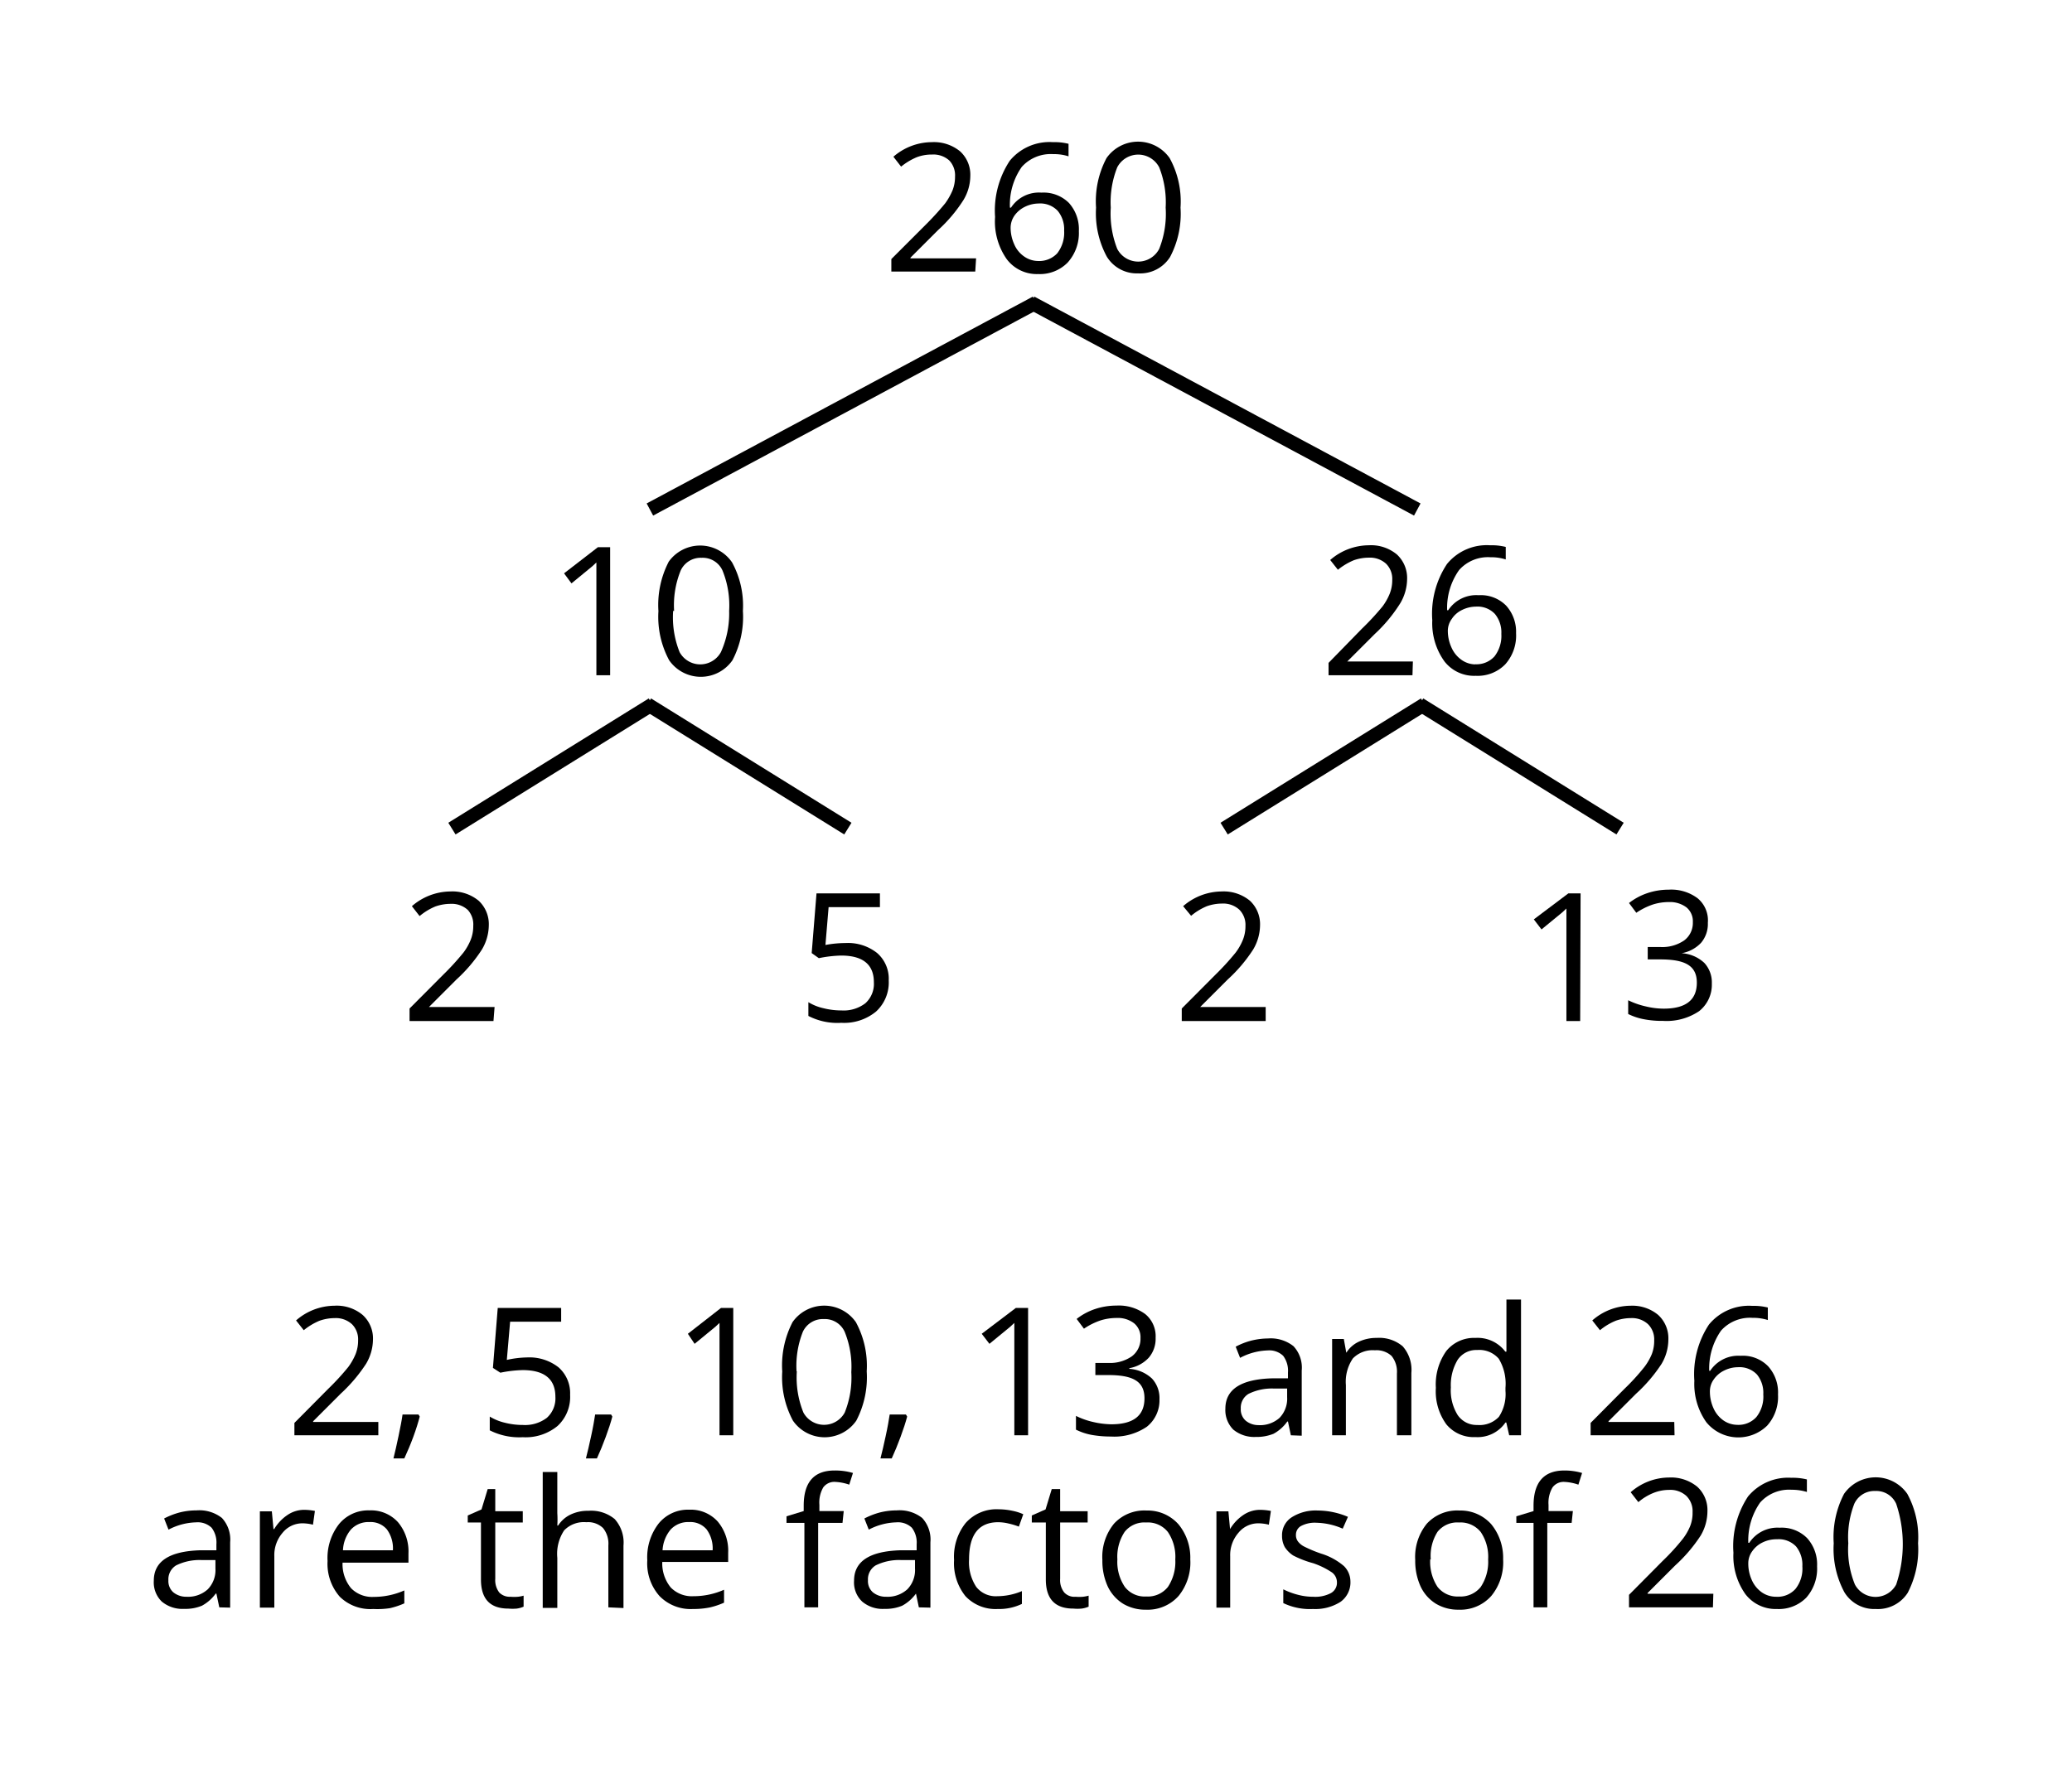 <svg id="Layer_1" data-name="Layer 1" xmlns="http://www.w3.org/2000/svg" width="2.09in" height="1.79in" viewBox="0 0 150.61 128.8"><defs><style>.cls-1{fill:#fff;}.cls-2{fill:none;stroke:#000;}</style></defs><rect class="cls-1" width="150.61" height="128.8"/><path d="M70.89,19.65h-6.1v-.91l2.45-2.45a20.72,20.72,0,0,0,1.47-1.61,4.79,4.79,0,0,0,.53-.94,2.72,2.72,0,0,0,.18-1A1.57,1.57,0,0,0,69,11.57a1.73,1.73,0,0,0-1.25-.43,3.1,3.1,0,0,0-1.1.19,4.58,4.58,0,0,0-1.15.69l-.56-.72a4.29,4.29,0,0,1,2.79-1.06,3,3,0,0,1,2.06.67,2.3,2.3,0,0,1,.74,1.8,3.44,3.44,0,0,1-.5,1.74,10.76,10.76,0,0,1-1.85,2.19l-2,2v.05h4.77Z"/><path d="M72.33,15.68a6.57,6.57,0,0,1,1.07-4.09,3.74,3.74,0,0,1,3.14-1.35,4.18,4.18,0,0,1,1.13.12v.91a3.48,3.48,0,0,0-1.12-.16,2.83,2.83,0,0,0-2.28.93A4.78,4.78,0,0,0,73.41,15h.08a2.42,2.42,0,0,1,2.21-1.09,2.61,2.61,0,0,1,2,.75,2.86,2.86,0,0,1,.72,2.05A3.19,3.19,0,0,1,77.6,19a2.83,2.83,0,0,1-2.14.83,2.73,2.73,0,0,1-2.28-1.08A4.76,4.76,0,0,1,72.33,15.68Zm3.12,3.2a1.79,1.79,0,0,0,1.4-.56,2.45,2.45,0,0,0,.5-1.65,2.1,2.1,0,0,0-.47-1.44,1.75,1.75,0,0,0-1.38-.53,2.31,2.31,0,0,0-1,.24,2,2,0,0,0-.76.64,1.57,1.57,0,0,0-.28.86,2.93,2.93,0,0,0,.26,1.22,2.05,2.05,0,0,0,.72.89A1.78,1.78,0,0,0,75.45,18.88Z"/><path d="M85.81,15a6.73,6.73,0,0,1-.76,3.59,2.57,2.57,0,0,1-2.32,1.19,2.55,2.55,0,0,1-2.28-1.22A6.64,6.64,0,0,1,79.67,15a6.7,6.7,0,0,1,.76-3.6,2.8,2.8,0,0,1,4.59,0A6.55,6.55,0,0,1,85.81,15Zm-5.07,0A7,7,0,0,0,81.21,18a1.72,1.72,0,0,0,3.05,0A6.91,6.91,0,0,0,84.73,15a6.91,6.91,0,0,0-.47-2.93,1.72,1.72,0,0,0-3.05,0A6.86,6.86,0,0,0,80.74,15Z"/><path d="M27.5,104.26H21.4v-.9l2.44-2.46a17.92,17.92,0,0,0,1.48-1.61,4.52,4.52,0,0,0,.53-.94,2.68,2.68,0,0,0,.18-1,1.55,1.55,0,0,0-.45-1.17,1.73,1.73,0,0,0-1.25-.44,3.34,3.34,0,0,0-1.1.19,4.58,4.58,0,0,0-1.15.69l-.56-.71a4.28,4.28,0,0,1,2.79-1.07,2.93,2.93,0,0,1,2.05.67,2.3,2.3,0,0,1,.75,1.8,3.51,3.51,0,0,1-.5,1.75,11.4,11.4,0,0,1-1.85,2.18l-2,2v.05H27.5Z"/><path d="M30.42,102.75l.09.15c-.11.42-.26.91-.47,1.48s-.43,1.08-.65,1.56H28.6c.11-.44.24-1,.37-1.63s.24-1.17.29-1.56Z"/><path d="M38.3,98.6a3.43,3.43,0,0,1,2.3.72,2.5,2.5,0,0,1,.84,2,2.87,2.87,0,0,1-.91,2.26,3.65,3.65,0,0,1-2.53.82,4.74,4.74,0,0,1-2.4-.5v-1a3.78,3.78,0,0,0,1.11.45,5.32,5.32,0,0,0,1.3.16,2.62,2.62,0,0,0,1.74-.52,1.9,1.9,0,0,0,.62-1.53c0-1.29-.8-1.94-2.38-1.94a9,9,0,0,0-1.62.19l-.54-.35L36.18,95h4.61v1H37.08l-.24,2.78A7.22,7.22,0,0,1,38.3,98.6Z"/><path d="M44.42,102.75l.09.15c-.11.42-.27.91-.48,1.48s-.42,1.08-.64,1.56h-.8c.12-.44.24-1,.38-1.63s.23-1.17.29-1.56Z"/><path d="M53.3,104.26h-1V97.65c0-.55,0-1.07,0-1.56l-.3.28-1.51,1.24L50,96.88,52.41,95h.89Z"/><path d="M63,99.61a6.8,6.8,0,0,1-.76,3.59,2.8,2.8,0,0,1-4.6,0,6.66,6.66,0,0,1-.78-3.57,6.85,6.85,0,0,1,.75-3.6,2.81,2.81,0,0,1,4.6,0A6.65,6.65,0,0,1,63,99.61Zm-5.08,0a6.77,6.77,0,0,0,.48,3,1.71,1.71,0,0,0,3,0,6.81,6.81,0,0,0,.48-2.94,6.73,6.73,0,0,0-.48-2.93,1.58,1.58,0,0,0-1.52-.93,1.6,1.6,0,0,0-1.52.92A6.69,6.69,0,0,0,57.9,99.61Z"/><path d="M65.85,102.75l.09.15c-.11.42-.27.91-.48,1.48s-.42,1.08-.64,1.56H64c.12-.44.24-1,.38-1.63s.23-1.17.29-1.56Z"/><path d="M74.73,104.26h-1V97.65c0-.55,0-1.07,0-1.56l-.3.28-1.51,1.24-.56-.73L73.84,95h.89Z"/><path d="M84,97.17a2.11,2.11,0,0,1-.5,1.45,2.51,2.51,0,0,1-1.41.76v.05a2.64,2.64,0,0,1,1.65.71,2.09,2.09,0,0,1,.54,1.5,2.45,2.45,0,0,1-.92,2,4.2,4.2,0,0,1-2.61.71,7.93,7.93,0,0,1-1.35-.11,4.26,4.26,0,0,1-1.19-.39v-1a5.55,5.55,0,0,0,1.28.45,6.14,6.14,0,0,0,1.29.16c1.61,0,2.41-.63,2.41-1.89s-.88-1.69-2.65-1.69h-.92V99h.93a2.79,2.79,0,0,0,1.72-.48,1.59,1.59,0,0,0,.63-1.33,1.31,1.31,0,0,0-.46-1.07,1.93,1.93,0,0,0-1.27-.39,3.9,3.9,0,0,0-1.15.17,5,5,0,0,0-1.23.61l-.53-.71a4.47,4.47,0,0,1,1.31-.71,4.89,4.89,0,0,1,1.58-.26,3.23,3.23,0,0,1,2.1.62A2.08,2.08,0,0,1,84,97.17Z"/><path d="M93.83,104.26l-.21-1h-.05a2.93,2.93,0,0,1-1,.89,3.27,3.27,0,0,1-1.29.23,2.39,2.39,0,0,1-1.63-.53,2,2,0,0,1-.58-1.52c0-1.4,1.12-2.14,3.37-2.21l1.18,0v-.43a1.8,1.8,0,0,0-.35-1.21,1.46,1.46,0,0,0-1.13-.39,4.55,4.55,0,0,0-2,.54l-.32-.81a5,5,0,0,1,1.12-.44,5.19,5.19,0,0,1,1.23-.16,2.66,2.66,0,0,1,1.85.56,2.28,2.28,0,0,1,.6,1.77v4.74Zm-2.38-.74A2.13,2.13,0,0,0,93,103a2,2,0,0,0,.56-1.51v-.63l-1,0a3.83,3.83,0,0,0-1.81.39,1.18,1.18,0,0,0-.56,1.07,1.09,1.09,0,0,0,.35.87A1.43,1.43,0,0,0,91.45,103.52Z"/><path d="M101.54,104.26v-4.5a1.82,1.82,0,0,0-.39-1.27,1.61,1.61,0,0,0-1.21-.41,2,2,0,0,0-1.6.59,3,3,0,0,0-.51,1.94v3.65h-1v-7h.85l.18,1h0a2.13,2.13,0,0,1,.9-.8,3,3,0,0,1,1.31-.28,2.64,2.64,0,0,1,1.89.61,2.59,2.59,0,0,1,.63,1.94v4.53Z"/><path d="M109.49,103.33h-.06a2.45,2.45,0,0,1-2.18,1.06,2.57,2.57,0,0,1-2.12-.93,4.08,4.08,0,0,1-.76-2.65,4.19,4.19,0,0,1,.76-2.68,2.59,2.59,0,0,1,2.12-.95,2.52,2.52,0,0,1,2.17,1h.08l0-.5,0-.49V94.39h1.06v9.87h-.86Zm-2.11.18a1.93,1.93,0,0,0,1.57-.59,3,3,0,0,0,.48-1.89v-.22a3.52,3.52,0,0,0-.49-2.12,1.87,1.87,0,0,0-1.57-.63,1.62,1.62,0,0,0-1.42.72,3.58,3.58,0,0,0-.49,2,3.39,3.39,0,0,0,.49,2A1.66,1.66,0,0,0,107.38,103.51Z"/><path d="M121.72,104.26h-6.1v-.9l2.44-2.46a16,16,0,0,0,1.47-1.61,4.17,4.17,0,0,0,.54-.94,2.68,2.68,0,0,0,.17-1,1.55,1.55,0,0,0-.45-1.17,1.72,1.72,0,0,0-1.25-.44,3.29,3.29,0,0,0-1.09.19,4.41,4.41,0,0,0-1.15.69l-.56-.71a4.26,4.26,0,0,1,2.79-1.07,2.93,2.93,0,0,1,2,.67,2.3,2.3,0,0,1,.74,1.8,3.49,3.49,0,0,1-.49,1.75,11.16,11.16,0,0,1-1.86,2.18l-2,2v.05h4.78Z"/><path d="M123.16,100.3a6.54,6.54,0,0,1,1.06-4.09,3.75,3.75,0,0,1,3.15-1.36,4.28,4.28,0,0,1,1.13.12v.91a3.52,3.52,0,0,0-1.12-.16,2.82,2.82,0,0,0-2.28.93,4.8,4.8,0,0,0-.86,2.92h.07a2.45,2.45,0,0,1,2.21-1.09,2.56,2.56,0,0,1,2,.76,2.83,2.83,0,0,1,.72,2.05,3.14,3.14,0,0,1-.79,2.27,3,3,0,0,1-4.42-.25A4.81,4.81,0,0,1,123.16,100.3Zm3.11,3.2a1.75,1.75,0,0,0,1.4-.57,2.38,2.38,0,0,0,.5-1.64,2.1,2.1,0,0,0-.46-1.45,1.75,1.75,0,0,0-1.38-.53,2.28,2.28,0,0,0-1,.24,1.93,1.93,0,0,0-.76.65,1.46,1.46,0,0,0-.28.85,2.93,2.93,0,0,0,.25,1.22,2.15,2.15,0,0,0,.72.9A1.8,1.8,0,0,0,126.27,103.5Z"/><path d="M15.94,116.77l-.21-1h-.05a3,3,0,0,1-1,.88,3.1,3.1,0,0,1-1.29.23,2.34,2.34,0,0,1-1.63-.53,1.94,1.94,0,0,1-.58-1.52c0-1.4,1.12-2.14,3.37-2.21l1.18,0v-.44a1.77,1.77,0,0,0-.35-1.2,1.46,1.46,0,0,0-1.13-.39,4.52,4.52,0,0,0-2,.53l-.32-.81a5.42,5.42,0,0,1,1.13-.44,5,5,0,0,1,1.22-.15,2.66,2.66,0,0,1,1.85.55,2.31,2.31,0,0,1,.6,1.77v4.75ZM13.56,116a2.13,2.13,0,0,0,1.54-.54,2,2,0,0,0,.56-1.51v-.62l-1.05,0a3.83,3.83,0,0,0-1.81.39,1.18,1.18,0,0,0-.56,1.08,1.09,1.09,0,0,0,.35.87A1.48,1.48,0,0,0,13.56,116Z"/><path d="M22.06,109.68a4.1,4.1,0,0,1,.83.08l-.14,1a3.24,3.24,0,0,0-.76-.1,1.85,1.85,0,0,0-1.45.69,2.47,2.47,0,0,0-.6,1.7v3.74H18.89v-7h.87l.12,1.29h.05a3.19,3.19,0,0,1,.93-1A2.17,2.17,0,0,1,22.06,109.68Z"/><path d="M27.13,116.89A3.18,3.18,0,0,1,24.7,116a3.63,3.63,0,0,1-.89-2.6,4,4,0,0,1,.83-2.68,2.74,2.74,0,0,1,2.22-1,2.64,2.64,0,0,1,2.07.86,3.3,3.3,0,0,1,.76,2.27v.67H24.9a2.75,2.75,0,0,0,.62,1.86,2.14,2.14,0,0,0,1.65.63,5.47,5.47,0,0,0,2.22-.47v.94a5.62,5.62,0,0,1-1.05.35A6.09,6.09,0,0,1,27.13,116.89Zm-.28-6.32a1.73,1.73,0,0,0-1.34.54,2.49,2.49,0,0,0-.58,1.51h3.63a2.33,2.33,0,0,0-.44-1.52A1.55,1.55,0,0,0,26.85,110.57Z"/><path d="M37.11,116a3.12,3.12,0,0,0,.54,0,2.28,2.28,0,0,0,.41-.08v.8a1.81,1.81,0,0,1-.5.14,3.3,3.3,0,0,1-.6,0c-1.35,0-2-.71-2-2.12v-4.14H34v-.51l1-.44.45-1.48H36v1.61h2v.82H36v4.09a1.48,1.48,0,0,0,.29,1A1.06,1.06,0,0,0,37.11,116Z"/><path d="M44.22,116.77v-4.5a1.8,1.8,0,0,0-.39-1.27,1.57,1.57,0,0,0-1.21-.42,2,2,0,0,0-1.61.59,3.08,3.08,0,0,0-.5,2v3.64H39.45v-9.88h1.06v3a7,7,0,0,1,0,.89h.06a2.22,2.22,0,0,1,.89-.79,2.9,2.9,0,0,1,1.31-.28,2.68,2.68,0,0,1,1.91.6,2.55,2.55,0,0,1,.64,1.93v4.54Z"/><path d="M50.37,116.89a3.16,3.16,0,0,1-2.43-.94,3.58,3.58,0,0,1-.89-2.6,4,4,0,0,1,.83-2.68,2.74,2.74,0,0,1,2.22-1,2.64,2.64,0,0,1,2.07.86,3.3,3.3,0,0,1,.76,2.27v.67H48.14a2.75,2.75,0,0,0,.62,1.86,2.14,2.14,0,0,0,1.65.63,5.47,5.47,0,0,0,2.22-.47v.94a5.62,5.62,0,0,1-1.05.35A6.09,6.09,0,0,1,50.37,116.89Zm-.28-6.32a1.73,1.73,0,0,0-1.34.54,2.56,2.56,0,0,0-.59,1.51H51.8a2.33,2.33,0,0,0-.44-1.52A1.55,1.55,0,0,0,50.09,110.57Z"/><path d="M61.24,110.63H59.47v6.14h-1v-6.14H57.17v-.48l1.25-.38v-.39c0-1.7.74-2.56,2.24-2.56A4.52,4.52,0,0,1,62,107l-.27.85a3.6,3.6,0,0,0-1-.2,1,1,0,0,0-.89.4,2.21,2.21,0,0,0-.28,1.27v.45h1.77Z"/><path d="M66.79,116.77l-.21-1h0a3,3,0,0,1-1,.88,3.1,3.1,0,0,1-1.29.23,2.29,2.29,0,0,1-1.62-.53,1.91,1.91,0,0,1-.59-1.52c0-1.4,1.12-2.14,3.37-2.21l1.18,0v-.44a1.77,1.77,0,0,0-.35-1.2,1.46,1.46,0,0,0-1.13-.39,4.55,4.55,0,0,0-2,.53l-.32-.81a5.42,5.42,0,0,1,1.13-.44,5.09,5.09,0,0,1,1.22-.15,2.66,2.66,0,0,1,1.85.55,2.31,2.31,0,0,1,.6,1.77v4.75ZM64.41,116a2.13,2.13,0,0,0,1.54-.54,2,2,0,0,0,.56-1.51v-.62l-1.05,0a3.83,3.83,0,0,0-1.81.39,1.18,1.18,0,0,0-.56,1.08,1.09,1.09,0,0,0,.35.87A1.48,1.48,0,0,0,64.41,116Z"/><path d="M72.52,116.89a3,3,0,0,1-2.34-.93,3.82,3.82,0,0,1-.83-2.63,3.92,3.92,0,0,1,.84-2.69,3,3,0,0,1,2.4-1,4.86,4.86,0,0,1,1,.11,3.52,3.52,0,0,1,.79.25l-.32.9a5.36,5.36,0,0,0-.77-.23,3.37,3.37,0,0,0-.73-.09c-1.41,0-2.12.9-2.12,2.7a3.26,3.26,0,0,0,.52,2,1.8,1.8,0,0,0,1.53.68,4.7,4.7,0,0,0,1.79-.37v.93A3.83,3.83,0,0,1,72.52,116.89Z"/><path d="M78.18,116a3.27,3.27,0,0,0,.54,0,2.47,2.47,0,0,0,.41-.08v.8a1.9,1.9,0,0,1-.51.14,3.3,3.3,0,0,1-.6,0c-1.34,0-2-.71-2-2.12v-4.14H75v-.51l1-.44.45-1.48h.61v1.61h2v.82h-2v4.09a1.43,1.43,0,0,0,.3,1A1,1,0,0,0,78.18,116Z"/><path d="M86.52,113.28a3.85,3.85,0,0,1-.85,2.66,3,3,0,0,1-2.37,1,3.16,3.16,0,0,1-1.66-.43,3,3,0,0,1-1.12-1.26,4.45,4.45,0,0,1-.39-1.92,3.82,3.82,0,0,1,.85-2.65,3,3,0,0,1,2.36-.95,3,3,0,0,1,2.32,1A3.81,3.81,0,0,1,86.52,113.28Zm-5.3,0a3.25,3.25,0,0,0,.54,2,1.82,1.82,0,0,0,1.56.7,1.86,1.86,0,0,0,1.57-.69,3.29,3.29,0,0,0,.54-2,3.21,3.21,0,0,0-.54-2,1.86,1.86,0,0,0-1.58-.69,1.83,1.83,0,0,0-1.56.68A3.27,3.27,0,0,0,81.22,113.28Z"/><path d="M91.54,109.68a4.28,4.28,0,0,1,.84.08l-.15,1a3.24,3.24,0,0,0-.76-.1,1.85,1.85,0,0,0-1.45.69,2.47,2.47,0,0,0-.6,1.7v3.74h-1v-7h.87l.12,1.29h0a3.19,3.19,0,0,1,.93-1A2.17,2.17,0,0,1,91.54,109.68Z"/><path d="M98.16,114.87a1.74,1.74,0,0,1-.72,1.5,3.41,3.41,0,0,1-2,.52,4.47,4.47,0,0,1-2.16-.43v-1a5.34,5.34,0,0,0,1.08.4,4.31,4.31,0,0,0,1.1.14,2.43,2.43,0,0,0,1.27-.26.86.86,0,0,0,.45-.8.9.9,0,0,0-.35-.7,5.76,5.76,0,0,0-1.38-.68A7.2,7.2,0,0,1,94,113a2.08,2.08,0,0,1-.61-.61,1.66,1.66,0,0,1-.2-.82,1.54,1.54,0,0,1,.69-1.34,3.24,3.24,0,0,1,1.9-.5,5.67,5.67,0,0,1,2.2.46l-.38.86a5,5,0,0,0-1.89-.43,2.14,2.14,0,0,0-1.13.23.72.72,0,0,0-.38.65.75.75,0,0,0,.14.47,1.3,1.3,0,0,0,.46.38,9.52,9.52,0,0,0,1.22.51,4.64,4.64,0,0,1,1.67.91A1.59,1.59,0,0,1,98.16,114.87Z"/><path d="M109.26,113.28a3.85,3.85,0,0,1-.86,2.66,3,3,0,0,1-2.36,1,3.14,3.14,0,0,1-1.66-.43,2.93,2.93,0,0,1-1.12-1.26,4.45,4.45,0,0,1-.39-1.92,3.82,3.82,0,0,1,.85-2.65,3,3,0,0,1,2.36-.95,3,3,0,0,1,2.32,1A3.86,3.86,0,0,1,109.26,113.28Zm-5.3,0a3.32,3.32,0,0,0,.53,2,1.85,1.85,0,0,0,1.57.7,1.87,1.87,0,0,0,1.57-.69,3.29,3.29,0,0,0,.54-2,3.21,3.21,0,0,0-.54-2,1.88,1.88,0,0,0-1.58-.69,1.83,1.83,0,0,0-1.56.68A3.27,3.27,0,0,0,104,113.28Z"/><path d="M114.24,110.63h-1.77v6.14h-1v-6.14h-1.25v-.48l1.25-.38v-.39c0-1.7.75-2.56,2.24-2.56A4.46,4.46,0,0,1,115,107l-.27.85a3.54,3.54,0,0,0-1-.2,1,1,0,0,0-.88.4,2.2,2.2,0,0,0-.29,1.27v.45h1.77Z"/><path d="M124.51,116.77h-6.1v-.91l2.44-2.46a16,16,0,0,0,1.47-1.61,4,4,0,0,0,.54-.94,2.62,2.62,0,0,0,.17-1,1.56,1.56,0,0,0-.45-1.18,1.72,1.72,0,0,0-1.25-.44,3.06,3.06,0,0,0-1.09.2,3.92,3.92,0,0,0-1.15.69l-.56-.72a4.26,4.26,0,0,1,2.79-1.07,3,3,0,0,1,2.05.67,2.3,2.3,0,0,1,.74,1.8,3.49,3.49,0,0,1-.49,1.75,11.16,11.16,0,0,1-1.86,2.18l-2,2v.05h4.78Z"/><path d="M126,112.8a6.56,6.56,0,0,1,1.06-4.09,3.78,3.78,0,0,1,3.15-1.36,4.28,4.28,0,0,1,1.13.12v.91a3.83,3.83,0,0,0-1.12-.16,2.82,2.82,0,0,0-2.28.93,4.81,4.81,0,0,0-.86,2.93h.07a2.45,2.45,0,0,1,2.21-1.1,2.6,2.6,0,0,1,2,.76,2.85,2.85,0,0,1,.72,2.05,3.18,3.18,0,0,1-.79,2.28,2.8,2.8,0,0,1-2.13.82,2.77,2.77,0,0,1-2.29-1.08A4.79,4.79,0,0,1,126,112.8Zm3.11,3.2a1.75,1.75,0,0,0,1.4-.57,2.37,2.37,0,0,0,.5-1.64,2.12,2.12,0,0,0-.46-1.45,1.74,1.74,0,0,0-1.38-.52,2.28,2.28,0,0,0-1.05.23,1.93,1.93,0,0,0-.76.65,1.47,1.47,0,0,0-.28.86,2.88,2.88,0,0,0,.25,1.21,2.15,2.15,0,0,0,.72.9A1.8,1.8,0,0,0,129.06,116Z"/><path d="M139.42,112.11a6.85,6.85,0,0,1-.75,3.6,2.57,2.57,0,0,1-2.32,1.18,2.54,2.54,0,0,1-2.28-1.21,6.66,6.66,0,0,1-.78-3.57,6.79,6.79,0,0,1,.75-3.59,2.8,2.8,0,0,1,4.6,0A6.61,6.61,0,0,1,139.42,112.11Zm-5.07,0a6.74,6.74,0,0,0,.48,3,1.7,1.7,0,0,0,3,0,9.21,9.21,0,0,0,0-5.87,1.58,1.58,0,0,0-1.52-.93,1.6,1.6,0,0,0-1.52.92A6.69,6.69,0,0,0,134.35,112.11Z"/><path d="M44.35,49h-1V42.36c0-.55,0-1.07,0-1.56l-.3.28-1.51,1.24L41,41.59l2.46-1.9h.89Z"/><path d="M54,44.32a6.8,6.8,0,0,1-.76,3.59,2.8,2.8,0,0,1-4.6,0,6.66,6.66,0,0,1-.78-3.57,6.85,6.85,0,0,1,.75-3.6,2.81,2.81,0,0,1,4.6.05A6.55,6.55,0,0,1,54,44.32Zm-5.07,0a6.79,6.79,0,0,0,.47,3,1.71,1.71,0,0,0,3,0A6.81,6.81,0,0,0,53,44.32a6.73,6.73,0,0,0-.48-2.93A1.58,1.58,0,0,0,51,40.46a1.6,1.6,0,0,0-1.52.92A6.71,6.71,0,0,0,49,44.32Z"/><path d="M102.67,49h-6.1v-.9L99,45.61A19,19,0,0,0,100.49,44a4.1,4.1,0,0,0,.53-.94,2.68,2.68,0,0,0,.18-1,1.55,1.55,0,0,0-.45-1.17,1.73,1.73,0,0,0-1.25-.44,3.34,3.34,0,0,0-1.1.19,4.76,4.76,0,0,0-1.15.69l-.56-.71a4.31,4.31,0,0,1,2.8-1.07,2.94,2.94,0,0,1,2.05.67,2.33,2.33,0,0,1,.74,1.8,3.51,3.51,0,0,1-.5,1.75A11,11,0,0,1,99.93,46l-2,2v0h4.77Z"/><path d="M104.11,45a6.53,6.53,0,0,1,1.07-4.09,3.73,3.73,0,0,1,3.14-1.36,4.18,4.18,0,0,1,1.13.12v.91a3.48,3.48,0,0,0-1.12-.16,2.8,2.8,0,0,0-2.27.93,4.74,4.74,0,0,0-.87,2.92h.08a2.44,2.44,0,0,1,2.21-1.09,2.58,2.58,0,0,1,2,.76,2.83,2.83,0,0,1,.72,2,3.14,3.14,0,0,1-.79,2.27,2.8,2.8,0,0,1-2.14.83A2.73,2.73,0,0,1,105,48,4.75,4.75,0,0,1,104.11,45Zm3.12,3.2a1.76,1.76,0,0,0,1.4-.57,2.44,2.44,0,0,0,.5-1.64,2.11,2.11,0,0,0-.47-1.45,1.74,1.74,0,0,0-1.38-.53,2.31,2.31,0,0,0-1,.24,1.82,1.82,0,0,0-.75.65,1.48,1.48,0,0,0-.29.85,2.93,2.93,0,0,0,.26,1.22,2.15,2.15,0,0,0,.72.9A1.78,1.78,0,0,0,107.23,48.21Z"/><path d="M35.87,74.14h-6.1v-.91l2.45-2.46a19,19,0,0,0,1.47-1.61,4.1,4.1,0,0,0,.53-.94,2.67,2.67,0,0,0,.18-1A1.56,1.56,0,0,0,34,66.06a1.73,1.73,0,0,0-1.25-.44,3.34,3.34,0,0,0-1.1.19,4.37,4.37,0,0,0-1.15.7l-.56-.72a4.31,4.31,0,0,1,2.8-1.07,3,3,0,0,1,2.05.67,2.33,2.33,0,0,1,.74,1.8,3.51,3.51,0,0,1-.5,1.75,11,11,0,0,1-1.85,2.18l-2,2v0h4.77Z"/><path d="M61.45,68.47a3.41,3.41,0,0,1,2.3.72,2.48,2.48,0,0,1,.85,2,2.87,2.87,0,0,1-.92,2.26,3.65,3.65,0,0,1-2.53.82,4.58,4.58,0,0,1-2.39-.5v-1a3.61,3.61,0,0,0,1.1.44,5.32,5.32,0,0,0,1.3.16,2.6,2.6,0,0,0,1.74-.52,1.9,1.9,0,0,0,.62-1.53c0-1.29-.8-1.94-2.38-1.94a9,9,0,0,0-1.62.19L59,69.2l.35-4.34h4.61v1H60.23L60,68.61A8.11,8.11,0,0,1,61.45,68.47Z"/><path d="M92,74.14H85.9v-.91l2.45-2.46a19,19,0,0,0,1.47-1.61,4.1,4.1,0,0,0,.53-.94,2.67,2.67,0,0,0,.18-1,1.56,1.56,0,0,0-.45-1.18,1.73,1.73,0,0,0-1.25-.44,3.34,3.34,0,0,0-1.1.19,4.37,4.37,0,0,0-1.15.7L86,65.79a4.31,4.31,0,0,1,2.8-1.07,3,3,0,0,1,2.05.67,2.33,2.33,0,0,1,.74,1.8,3.51,3.51,0,0,1-.5,1.75,11,11,0,0,1-1.85,2.18l-2,2v0H92Z"/><path d="M114.86,74.14h-1V67.52c0-.55,0-1.07,0-1.56l-.3.28-1.51,1.24-.56-.73L114,64.86h.89Z"/><path d="M124.14,67a2.11,2.11,0,0,1-.49,1.45,2.54,2.54,0,0,1-1.42.76v0a2.64,2.64,0,0,1,1.66.71,2.09,2.09,0,0,1,.54,1.5,2.45,2.45,0,0,1-.92,2,4.23,4.23,0,0,1-2.62.71,6.92,6.92,0,0,1-1.34-.11,4.43,4.43,0,0,1-1.2-.39v-1a5.8,5.8,0,0,0,1.29.45,5.54,5.54,0,0,0,1.29.16c1.61,0,2.41-.63,2.41-1.89s-.89-1.69-2.66-1.69h-.91v-.9h.93a2.81,2.81,0,0,0,1.72-.48,1.59,1.59,0,0,0,.63-1.33,1.31,1.31,0,0,0-.46-1.07,2,2,0,0,0-1.27-.39,3.9,3.9,0,0,0-1.15.17,5,5,0,0,0-1.23.61l-.53-.71a4.47,4.47,0,0,1,1.31-.71,4.83,4.83,0,0,1,1.57-.26,3.19,3.19,0,0,1,2.1.62A2.08,2.08,0,0,1,124.14,67Z"/><line class="cls-2" x1="47.24" y1="36.95" x2="75.31" y2="21.91"/><line class="cls-2" x1="103.02" y1="36.95" x2="74.95" y2="21.91"/><line class="cls-2" x1="32.85" y1="60.15" x2="47.42" y2="51.11"/><line class="cls-2" x1="61.63" y1="60.15" x2="47.06" y2="51.11"/><line class="cls-2" x1="88.98" y1="60.15" x2="103.55" y2="51.11"/><line class="cls-2" x1="117.76" y1="60.15" x2="103.19" y2="51.11"/></svg>